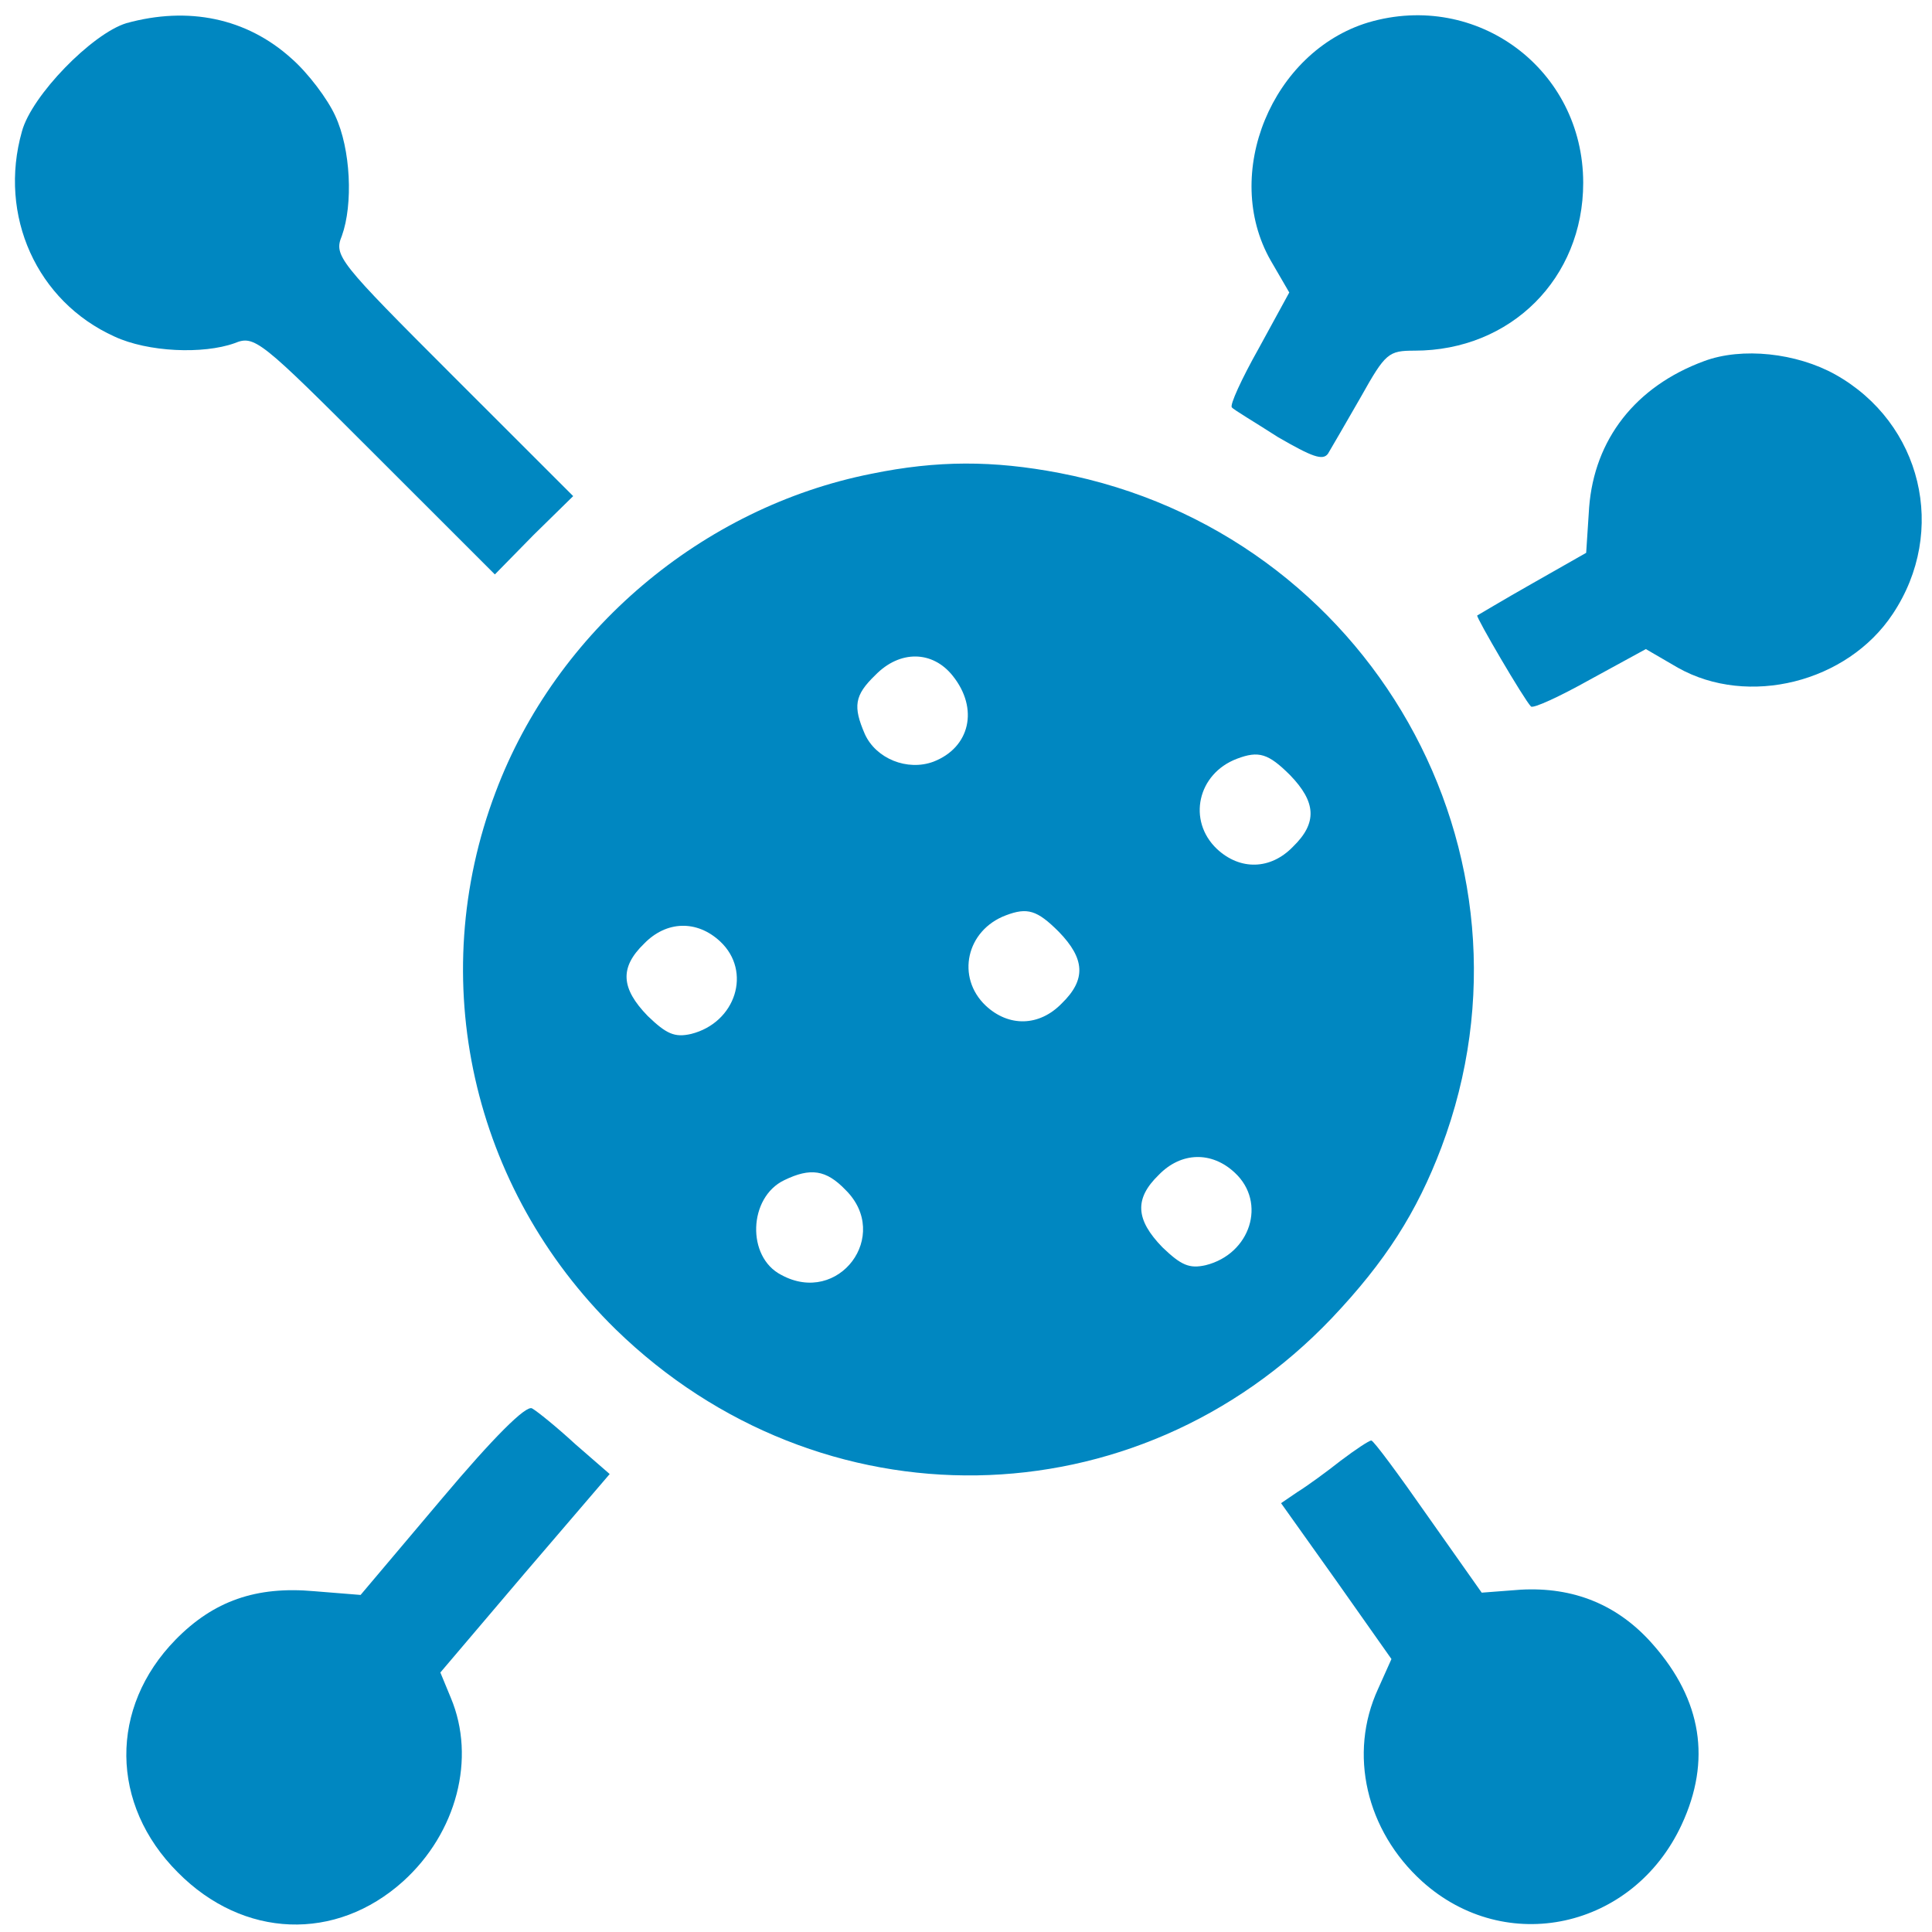 <svg width="28" height="28" viewBox="0 0 28 28" fill="none" xmlns="http://www.w3.org/2000/svg">
<path d="M1.831 0.336C1.334 0.488 0.458 1.385 0.318 1.904C-0.028 3.125 0.534 4.369 1.658 4.877C2.145 5.104 2.945 5.136 3.399 4.974C3.691 4.855 3.766 4.92 5.431 6.585L7.172 8.325L7.734 7.752L8.307 7.19L6.566 5.45C4.901 3.785 4.836 3.709 4.955 3.417C5.118 2.963 5.085 2.163 4.858 1.677C4.75 1.439 4.469 1.061 4.22 0.844C3.572 0.261 2.728 0.088 1.831 0.336Z" fill="#0087C1"/>
<path d="M19.831 0.325C18.436 0.747 17.701 2.52 18.415 3.774L18.685 4.239L18.242 5.05C17.993 5.493 17.82 5.871 17.853 5.904C17.874 5.936 18.188 6.12 18.523 6.336C19.009 6.617 19.172 6.682 19.247 6.574C19.291 6.498 19.507 6.131 19.723 5.752C20.08 5.115 20.123 5.082 20.501 5.082C21.896 5.082 22.945 4.034 22.945 2.65C22.945 1.007 21.409 -0.139 19.831 0.325Z" fill="#0087C1"/>
<path d="M24.696 5.234C23.701 5.601 23.107 6.369 23.031 7.353L22.988 8.012L22.209 8.455C21.788 8.693 21.431 8.909 21.409 8.92C21.388 8.942 22.09 10.142 22.188 10.239C22.22 10.271 22.599 10.098 23.042 9.85L23.853 9.407L24.317 9.677C25.334 10.25 26.772 9.893 27.431 8.898C28.231 7.698 27.853 6.131 26.599 5.428C26.037 5.115 25.247 5.028 24.696 5.234Z" fill="#0087C1"/>
<path d="M12.631 6.866C10.177 7.352 8.058 9.147 7.182 11.482C6.155 14.196 6.836 17.223 8.923 19.266C11.885 22.152 16.469 22.077 19.301 19.104C20.08 18.282 20.534 17.569 20.89 16.628C22.491 12.379 19.853 7.72 15.355 6.855C14.393 6.671 13.582 6.671 12.631 6.866ZM13.809 9.796C14.188 10.271 14.058 10.834 13.528 11.039C13.15 11.179 12.696 10.996 12.534 10.639C12.361 10.239 12.382 10.077 12.685 9.785C13.042 9.417 13.518 9.428 13.809 9.796ZM18.696 11.233C19.074 11.623 19.096 11.925 18.739 12.271C18.415 12.607 17.972 12.617 17.637 12.304C17.204 11.893 17.355 11.212 17.928 10.996C18.242 10.877 18.382 10.92 18.696 11.233ZM15.345 13.504C15.723 13.893 15.745 14.196 15.388 14.542C15.063 14.877 14.62 14.888 14.285 14.574C13.853 14.163 14.004 13.482 14.577 13.266C14.89 13.147 15.031 13.19 15.345 13.504ZM10.437 13.644C10.901 14.077 10.664 14.823 10.015 14.985C9.777 15.039 9.658 14.985 9.388 14.725C8.999 14.325 8.977 14.023 9.334 13.677C9.658 13.342 10.101 13.331 10.437 13.644ZM17.896 16.996C18.361 17.428 18.123 18.174 17.474 18.336C17.236 18.39 17.117 18.336 16.847 18.077C16.458 17.677 16.436 17.374 16.793 17.028C17.117 16.693 17.561 16.682 17.896 16.996ZM12.253 17.244C12.923 17.904 12.155 18.931 11.323 18.477C10.815 18.217 10.847 17.352 11.366 17.104C11.745 16.92 11.972 16.952 12.253 17.244Z" fill="#0087C1"/>
<path d="M6.404 21.72L5.226 23.115L4.555 23.061C3.712 22.985 3.096 23.201 2.545 23.763C1.582 24.747 1.593 26.152 2.577 27.136C3.528 28.098 4.869 28.142 5.842 27.266C6.62 26.563 6.901 25.482 6.534 24.607L6.382 24.239L7.604 22.801L8.836 21.363L8.339 20.931C8.069 20.682 7.788 20.455 7.712 20.412C7.626 20.358 7.15 20.834 6.404 21.72Z" fill="#0087C1"/>
<path d="M19.431 21.169C19.226 21.331 18.945 21.536 18.804 21.623L18.566 21.785L19.366 22.909L20.166 24.044L19.972 24.477C19.539 25.417 19.799 26.531 20.61 27.266C21.82 28.358 23.669 27.958 24.372 26.444C24.804 25.515 24.663 24.639 23.961 23.839C23.453 23.255 22.804 22.996 22.037 23.039L21.474 23.082L20.696 21.979C20.274 21.374 19.907 20.877 19.874 20.877C19.842 20.877 19.647 21.006 19.431 21.169Z" fill="#0087C1"/>
</svg>
